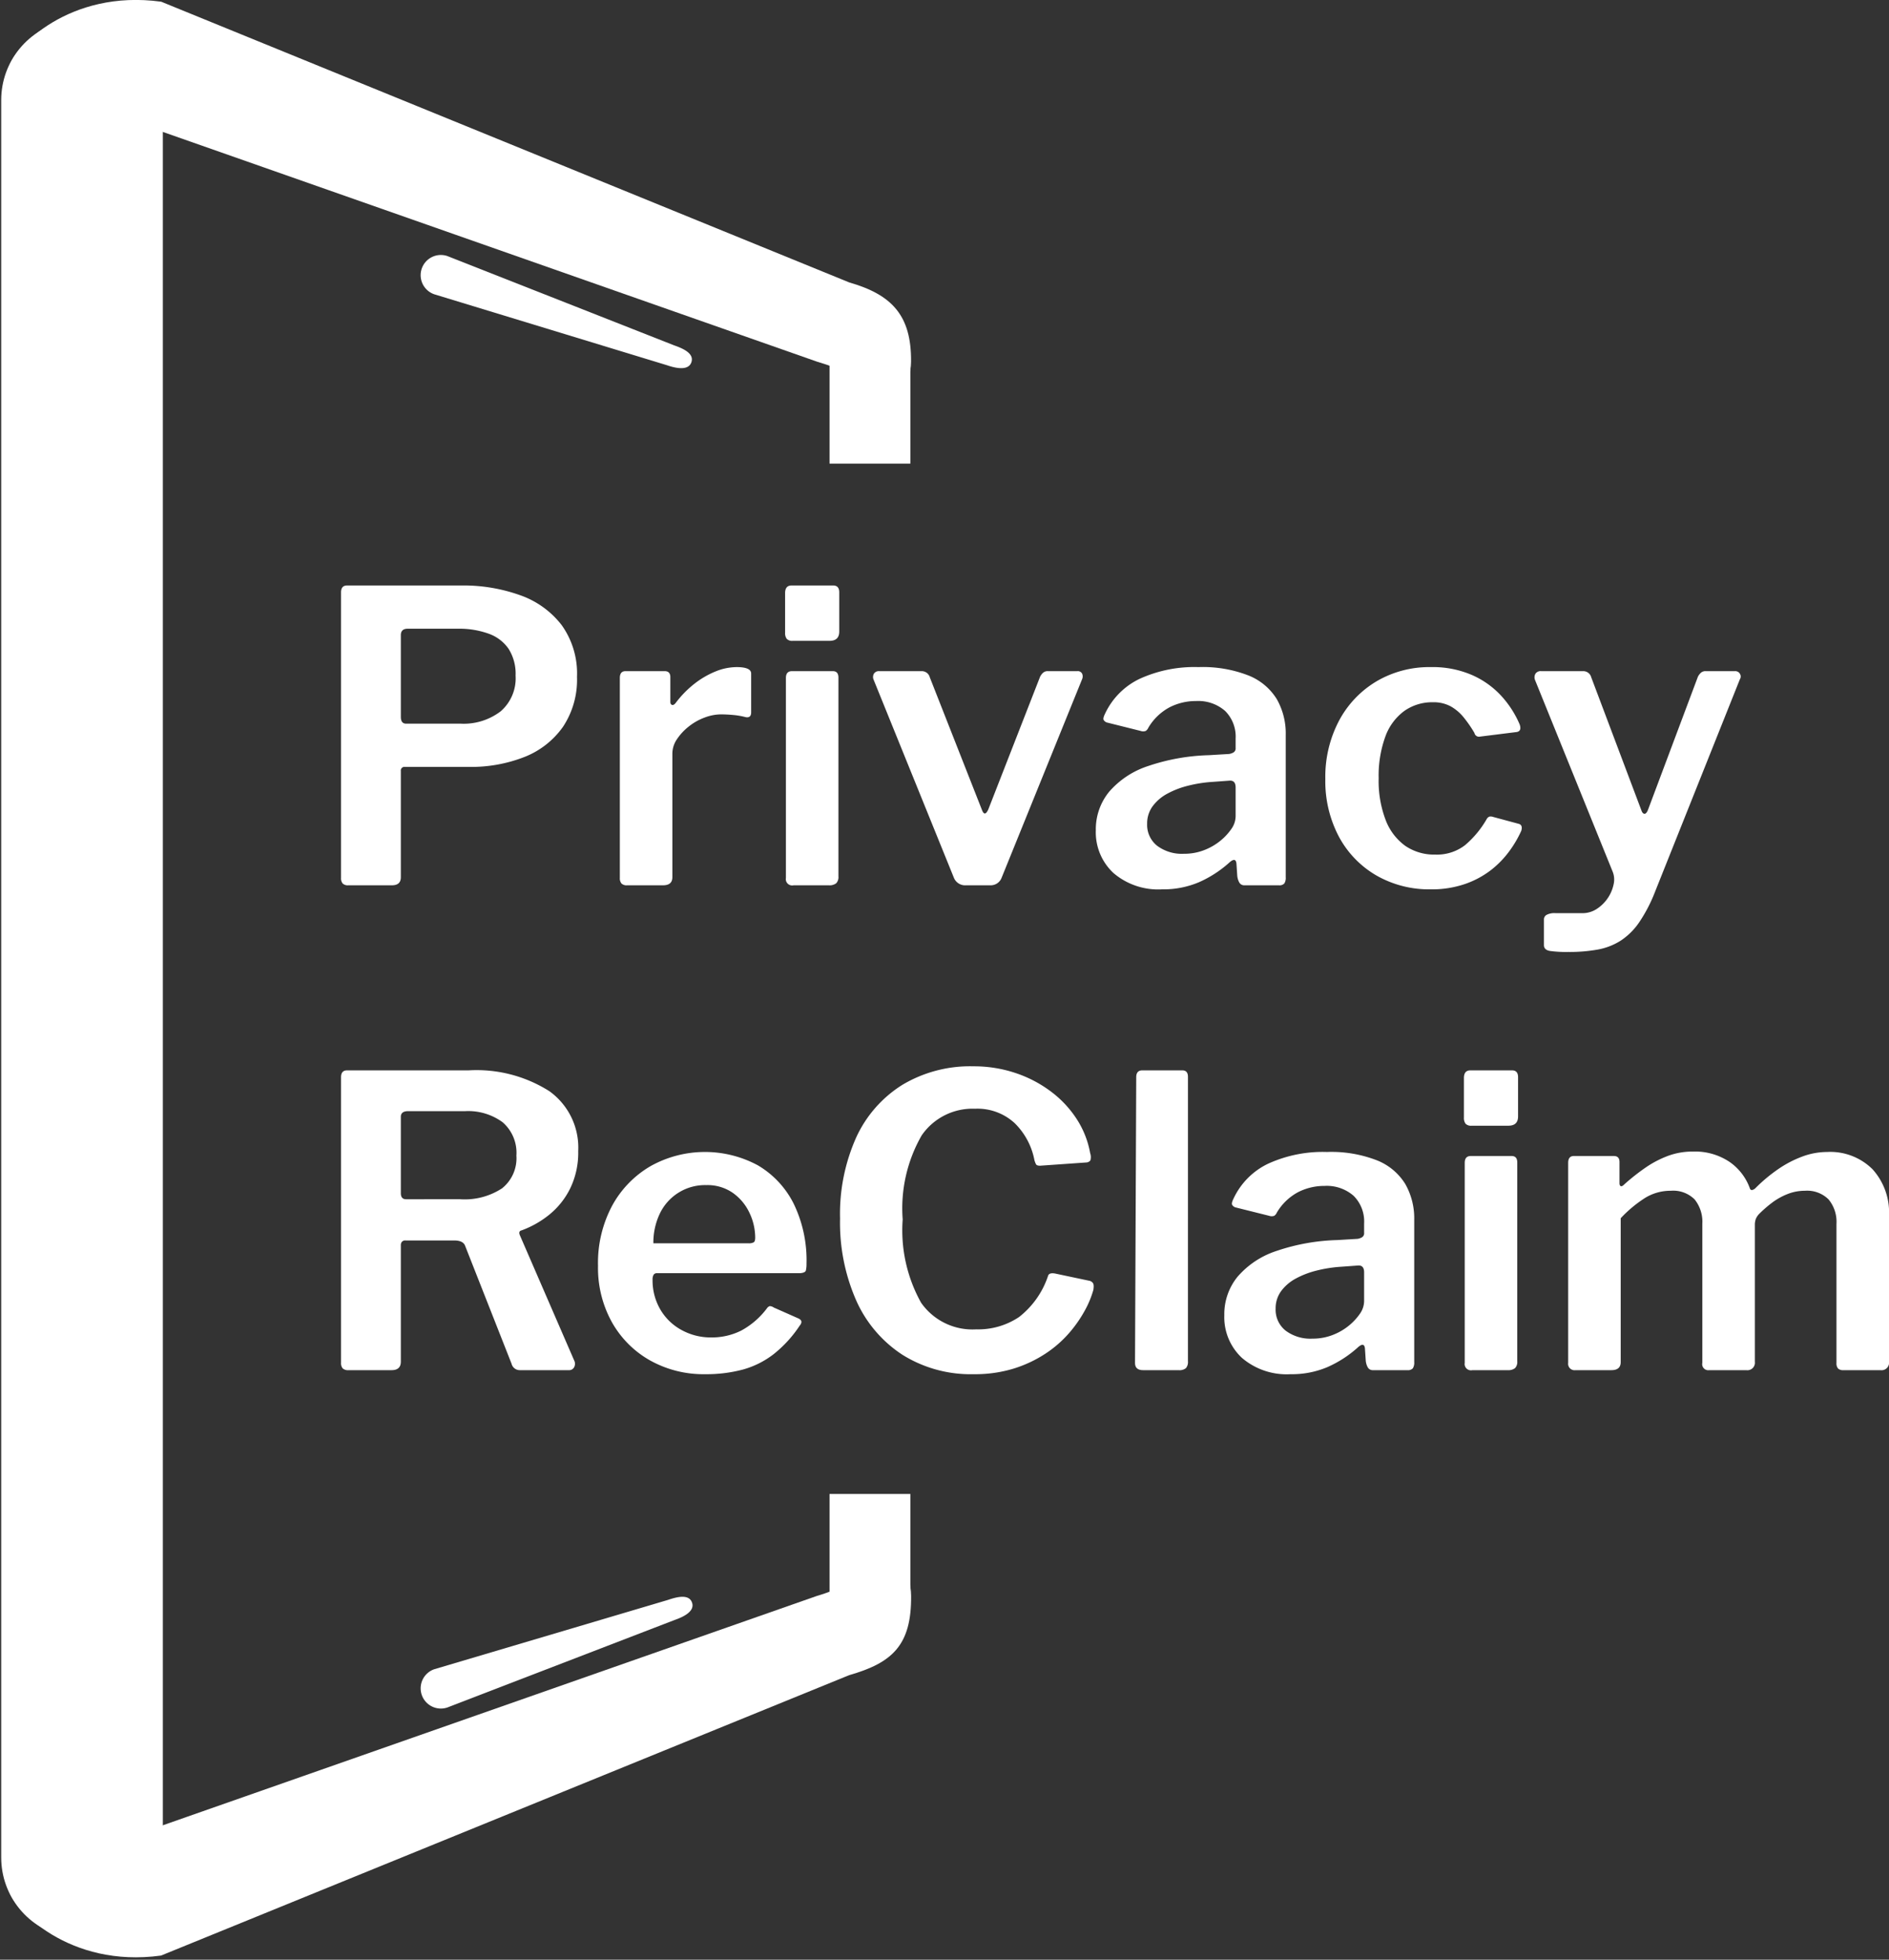 <svg xmlns="http://www.w3.org/2000/svg" xmlns:xlink="http://www.w3.org/1999/xlink" width="93.5" height="97" viewBox="0 0 93.5 97">
  <rect x="0" y="0" width="93.5" height="97" fill="#333333" stroke="none"/>
  <defs>
    <clipPath id="clip-Privacy_Reclaim_Logo_Entwurf_2_white_2">
      <rect width="93.5" height="97"/>
    </clipPath>
  </defs>
  <g id="Privacy_Reclaim_Logo_Entwurf_2_white_2" data-name="Privacy Reclaim Logo Entwurf 2 white – 2" clip-path="url(#clip-Privacy_Reclaim_Logo_Entwurf_2_white_2)">
    <g id="Gruppe_5" data-name="Gruppe 5" transform="translate(-64.45 -288.65)">
      <g id="Gruppe_3" data-name="Gruppe 3" transform="translate(-0.99 -0.902)">
        <line id="Linie_3" data-name="Linie 3" y2="87" transform="translate(69.5 294.5)" fill="none" stroke="#fff" stroke-linecap="round" stroke-width="8"/>
        <g id="Gruppe_2" data-name="Gruppe 2">
          <line id="Linie_5" data-name="Linie 5" y2="5" transform="translate(108.5 307.5)" fill="none" stroke="#fff" stroke-width="4"/>
          <path id="Pfad_3" data-name="Pfad 3" d="M5.3-.18C7.5-.79,6.585,2.089,6.585,4.3L4.368,42.449c-.052,2.088.133,4.291-.8,4.313S-.922,44.978-1.58,40.416L2.375,3.847C2.375,1.638,3.1.43,5.3-.18Z" transform="matrix(-0.276, 0.961, -0.961, -0.276, 111.824, 302.31)" fill="#fff"/>
        </g>
        <line id="Linie_5-2" data-name="Linie 5" y1="5" transform="translate(108.5 363.5)" fill="none" stroke="#fff" stroke-width="4"/>
        <path id="Pfad_3-2" data-name="Pfad 3" d="M6.88,46.943c2.364.653,1.284-2.269,1.284-4.478L5.948,4.313C5.9,2.226,6.081.023,5.153,0S.658,1.784,0,6.347L3.954,42.915C3.954,45.124,4.516,46.289,6.88,46.943Z" transform="translate(67.309 388.098) rotate(-106)" fill="#fff"/>
      </g>
      <g id="Gruppe_4" data-name="Gruppe 4" transform="translate(0 0.224)">
        <path id="Pfad_4" data-name="Pfad 4" d="M1,0,13.046.525c.552,0,1.074.081,1.082.506s-.533.539-1.085.539L1,2A1,1,0,0,1,1,0Z" transform="translate(85.651 300.776) rotate(19)" fill="#fff"/>
        <path id="Pfad_5" data-name="Pfad 5" d="M1,0,13.046.525c.552,0,1.074.081,1.082.506s-.533.539-1.085.539L1,2A1,1,0,0,1,1,0Z" transform="matrix(0.946, -0.326, 0.326, 0.946, 85, 371.375)" fill="#fff"/>
      </g>
    </g>
    <path id="Pfad_8" data-name="Pfad 8" d="M13.26,8.68a4.217,4.217,0,0,1-.69,2.47,4.22,4.22,0,0,1-1.89,1.49,7.241,7.241,0,0,1-2.8.5H4.74a.177.177,0,0,0-.2.2V18.6q0,.4-.44.4H1.94a.362.362,0,0,1-.28-.09.4.4,0,0,1-.08-.27V4.5q0-.34.3-.34H7.54a8.322,8.322,0,0,1,2.9.48A4.452,4.452,0,0,1,12.5,6.12,4.113,4.113,0,0,1,13.26,8.68Zm-3.04-.06a2.305,2.305,0,0,0-.35-1.33,2.021,2.021,0,0,0-1-.75A4.286,4.286,0,0,0,7.38,6.3H4.88q-.34,0-.34.32v4.04q0,.34.26.34H7.5a3.016,3.016,0,0,0,1.98-.61A2.162,2.162,0,0,0,10.22,8.62ZM15.74,19a.362.362,0,0,1-.28-.09.4.4,0,0,1-.08-.27V8.74q0-.34.28-.34H17.6q.28,0,.28.3V9.92q0,.12.08.15t.18-.09a5.056,5.056,0,0,1,.95-.97,4.361,4.361,0,0,1,1.04-.6,2.787,2.787,0,0,1,1.03-.21q.72,0,.72.32v1.92q0,.28-.26.24a3.764,3.764,0,0,0-.63-.11q-.33-.03-.61-.03a2.327,2.327,0,0,0-.81.16,2.818,2.818,0,0,0-.79.45,2.693,2.693,0,0,0-.58.63,1.273,1.273,0,0,0-.22.7V18.6q0,.4-.46.4Zm10.46-.44a.443.443,0,0,1-.11.34.546.546,0,0,1-.37.1H23.98a.313.313,0,0,1-.38-.36V8.74q0-.34.3-.34h2.02q.28,0,.28.32Zm.04-12.12q0,.46-.48.46H23.94a.368.368,0,0,1-.3-.1.474.474,0,0,1-.08-.3V4.54q0-.38.32-.38h2.06q.3,0,.3.34ZM38.02,8.4a.242.242,0,0,1,.24.12.34.34,0,0,1,0,.28l-3.98,9.82a.58.58,0,0,1-.58.38H32.52a.6.6,0,0,1-.6-.36L27.94,8.82a.331.331,0,0,1,.02-.3.289.289,0,0,1,.26-.12h2.1a.414.414,0,0,1,.25.08.4.4,0,0,1,.15.22l2.58,6.56q.14.38.32-.02l2.56-6.56a.656.656,0,0,1,.15-.2.333.333,0,0,1,.23-.08Zm7.5,9.5a5.653,5.653,0,0,1-1.48.95,4.5,4.5,0,0,1-1.82.35,3.4,3.4,0,0,1-2.41-.81,2.75,2.75,0,0,1-.87-2.11,2.931,2.931,0,0,1,.66-1.91,4.313,4.313,0,0,1,1.92-1.27,10.194,10.194,0,0,1,3.02-.54l1-.06a.622.622,0,0,0,.22-.08.235.235,0,0,0,.1-.22v-.46a1.791,1.791,0,0,0-.52-1.37,2.016,2.016,0,0,0-1.44-.49,2.851,2.851,0,0,0-1.31.31,2.7,2.7,0,0,0-1.05,1.01.366.366,0,0,1-.13.16.383.383,0,0,1-.25,0l-1.68-.42a.3.3,0,0,1-.15-.12q-.05-.08.07-.32a3.6,3.6,0,0,1,1.71-1.72,6.521,6.521,0,0,1,2.91-.58,6.225,6.225,0,0,1,2.49.42A2.907,2.907,0,0,1,47.9,9.79a3.435,3.435,0,0,1,.44,1.77V18.6a.518.518,0,0,1-.07.31A.328.328,0,0,1,48,19H46.3a.277.277,0,0,1-.26-.14.85.85,0,0,1-.1-.34l-.04-.6Q45.86,17.58,45.52,17.9Zm.34-3.74q0-.36-.3-.34l-.82.06a6.671,6.671,0,0,0-1.23.19,4.334,4.334,0,0,0-1.04.4,2.19,2.19,0,0,0-.72.62,1.436,1.436,0,0,0-.27.87,1.321,1.321,0,0,0,.49,1.08,2.042,2.042,0,0,0,1.33.4,2.721,2.721,0,0,0,1-.18,2.922,2.922,0,0,0,.8-.46,2.825,2.825,0,0,0,.55-.59,1.113,1.113,0,0,0,.21-.63ZM55.52,8.2a4.885,4.885,0,0,1,2.08.41,4.325,4.325,0,0,1,1.45,1.06,4.991,4.991,0,0,1,.87,1.37q.12.36-.2.38l-1.76.22a.23.23,0,0,1-.28-.18,6.135,6.135,0,0,0-.54-.78,2.23,2.23,0,0,0-.64-.54,1.789,1.789,0,0,0-.88-.2,2.385,2.385,0,0,0-1.41.43,2.713,2.713,0,0,0-.94,1.27,5.654,5.654,0,0,0-.33,2.06,5.423,5.423,0,0,0,.35,2.08,2.806,2.806,0,0,0,.97,1.27,2.532,2.532,0,0,0,1.48.43,2.275,2.275,0,0,0,1.48-.47A4.866,4.866,0,0,0,58.3,15.7a.267.267,0,0,1,.12-.1.38.38,0,0,1,.2.02l1.26.34q.2.06.12.34a5.5,5.5,0,0,1-.57.98,4.7,4.7,0,0,1-.91.95,4.5,4.5,0,0,1-1.29.7,5.03,5.03,0,0,1-1.71.27,5.249,5.249,0,0,1-2.7-.69,4.883,4.883,0,0,1-1.85-1.92,5.864,5.864,0,0,1-.67-2.85,5.952,5.952,0,0,1,.68-2.89A4.99,4.99,0,0,1,52.84,8.9,5.152,5.152,0,0,1,55.52,8.2Zm6.8,14.1a5.947,5.947,0,0,1-.9-.05q-.3-.05-.3-.29V20.68a.259.259,0,0,1,.12-.21.821.821,0,0,1,.46-.09h1.32a1.288,1.288,0,0,0,.73-.22,1.924,1.924,0,0,0,.82-1.21,1.047,1.047,0,0,0-.05-.63L60.68,8.84a.354.354,0,0,1,.02-.31.3.3,0,0,1,.28-.13h2.08a.414.414,0,0,1,.25.08.4.4,0,0,1,.15.22l2.48,6.58q.06.18.16.18t.18-.22l2.46-6.56a.656.656,0,0,1,.15-.2.333.333,0,0,1,.23-.08h1.46a.263.263,0,0,1,.24.13.248.248,0,0,1,0,.27l-4.2,10.52a7.581,7.581,0,0,1-.79,1.52,3.325,3.325,0,0,1-.91.9,3.176,3.176,0,0,1-1.13.44A7.938,7.938,0,0,1,62.32,22.3ZM13.12,42.52a.36.36,0,0,1,0,.33.273.273,0,0,1-.26.15H10.42a.417.417,0,0,1-.4-.32l-2.3-5.84q-.1-.26-.54-.26H4.78a.22.22,0,0,0-.19.07.253.253,0,0,0-.05.15v5.78q0,.42-.46.42H1.96a.393.393,0,0,1-.3-.09.4.4,0,0,1-.08-.27V28.5q0-.34.3-.34H7.9a6.729,6.729,0,0,1,3.99,1.03,3.436,3.436,0,0,1,1.43,2.97,4.045,4.045,0,0,1-.4,1.85,3.868,3.868,0,0,1-1.04,1.3,4.783,4.783,0,0,1-1.36.77q-.18.04-.08.26ZM7.48,34.54A3.377,3.377,0,0,0,9.55,34a1.907,1.907,0,0,0,.71-1.62,2,2,0,0,0-.68-1.65,2.876,2.876,0,0,0-1.86-.55H4.9q-.36,0-.36.28v3.78q0,.3.26.3ZM17,38.52a2.858,2.858,0,0,0,.38,1.47,2.71,2.71,0,0,0,1.05,1.02,2.99,2.99,0,0,0,1.47.37,3.245,3.245,0,0,0,1.49-.34,3.914,3.914,0,0,0,1.27-1.1.268.268,0,0,1,.14-.11.368.368,0,0,1,.2.07l1.22.54q.26.12.06.36a6.055,6.055,0,0,1-1.29,1.41,4.4,4.4,0,0,1-1.52.76,7.006,7.006,0,0,1-1.87.23,5.419,5.419,0,0,1-2.72-.68,4.949,4.949,0,0,1-1.89-1.89,5.533,5.533,0,0,1-.69-2.79,6.016,6.016,0,0,1,.71-3,5.067,5.067,0,0,1,1.91-1.95,5.52,5.52,0,0,1,5.29-.03,4.579,4.579,0,0,1,1.77,1.89,6.413,6.413,0,0,1,.64,2.99,1.368,1.368,0,0,1-.03.32q-.03.12-.29.14H17.22a.185.185,0,0,0-.17.08A.46.46,0,0,0,17,38.52Zm4.74-1.8a.5.5,0,0,0,.27-.05q.07-.05.07-.23a2.858,2.858,0,0,0-.28-1.22,2.514,2.514,0,0,0-.82-.99,2.194,2.194,0,0,0-1.32-.39,2.478,2.478,0,0,0-2.31,1.43,3.326,3.326,0,0,0-.31,1.45Zm11.14-8.76a6.475,6.475,0,0,1,2.08.33,6.143,6.143,0,0,1,1.76.92A5.3,5.3,0,0,1,38,30.58a4.566,4.566,0,0,1,.66,1.68.587.587,0,0,1,.01.36.273.273,0,0,1-.21.1l-2.28.16q-.16,0-.2-.07a1,1,0,0,1-.08-.21,3.473,3.473,0,0,0-.98-1.83,2.712,2.712,0,0,0-1.96-.71,3.054,3.054,0,0,0-2.64,1.32,7.266,7.266,0,0,0-.94,4.16,7.366,7.366,0,0,0,.91,4.12,3.1,3.1,0,0,0,2.73,1.32,3.629,3.629,0,0,0,2.12-.61,4.3,4.3,0,0,0,1.44-2.05q.06-.16.36-.1l1.7.36a.3.3,0,0,1,.15.1q.07.08.03.34a4.731,4.731,0,0,1-.42,1.02,6.315,6.315,0,0,1-.78,1.12,5.667,5.667,0,0,1-1.17,1.02,6.2,6.2,0,0,1-1.57.74,6.516,6.516,0,0,1-1.98.28,6.375,6.375,0,0,1-3.53-.96,6.217,6.217,0,0,1-2.29-2.69,9.565,9.565,0,0,1-.8-4.05,9.278,9.278,0,0,1,.8-4.02,6.031,6.031,0,0,1,2.28-2.6A6.533,6.533,0,0,1,32.88,27.96ZM43.5,42.56a.471.471,0,0,1-.1.34.505.505,0,0,1-.36.1H41.28q-.4,0-.4-.36l.06-14.14q0-.34.3-.34h1.98q.28,0,.28.32Zm8.38-.66a5.653,5.653,0,0,1-1.48.95,4.5,4.5,0,0,1-1.82.35,3.4,3.4,0,0,1-2.41-.81,2.75,2.75,0,0,1-.87-2.11,2.931,2.931,0,0,1,.66-1.91,4.313,4.313,0,0,1,1.92-1.27,10.194,10.194,0,0,1,3.02-.54l1-.06a.622.622,0,0,0,.22-.08.235.235,0,0,0,.1-.22v-.46a1.791,1.791,0,0,0-.52-1.37,2.016,2.016,0,0,0-1.44-.49,2.851,2.851,0,0,0-1.31.31A2.7,2.7,0,0,0,47.9,35.2a.366.366,0,0,1-.13.16.383.383,0,0,1-.25,0l-1.68-.42a.3.3,0,0,1-.15-.12q-.05-.08.07-.32a3.6,3.6,0,0,1,1.71-1.72,6.521,6.521,0,0,1,2.91-.58,6.225,6.225,0,0,1,2.49.42,2.907,2.907,0,0,1,1.39,1.17,3.435,3.435,0,0,1,.44,1.77V42.6a.518.518,0,0,1-.07.31.328.328,0,0,1-.27.09h-1.7a.277.277,0,0,1-.26-.14.85.85,0,0,1-.1-.34l-.04-.6Q52.22,41.58,51.88,41.9Zm.34-3.74q0-.36-.3-.34l-.82.06a6.671,6.671,0,0,0-1.23.19,4.334,4.334,0,0,0-1.04.4,2.19,2.19,0,0,0-.72.62,1.436,1.436,0,0,0-.27.87,1.321,1.321,0,0,0,.49,1.08,2.042,2.042,0,0,0,1.33.4,2.721,2.721,0,0,0,1-.18,2.922,2.922,0,0,0,.8-.46,2.825,2.825,0,0,0,.55-.59,1.113,1.113,0,0,0,.21-.63Zm7.58,4.4a.443.443,0,0,1-.11.34.546.546,0,0,1-.37.1H57.58a.313.313,0,0,1-.38-.36v-9.9q0-.34.3-.34h2.02q.28,0,.28.32Zm.04-12.12q0,.46-.48.46H57.54a.368.368,0,0,1-.3-.1.474.474,0,0,1-.08-.3V28.54q0-.38.32-.38h2.06q.3,0,.3.34ZM62.68,43a.318.318,0,0,1-.36-.36v-9.9q0-.34.28-.34h1.98q.28,0,.28.3v1.04q0,.12.06.15t.16-.07a10.55,10.55,0,0,1,1.09-.86,5.081,5.081,0,0,1,1.1-.57,3.472,3.472,0,0,1,1.21-.21,3.065,3.065,0,0,1,1.84.52,2.7,2.7,0,0,1,1,1.32.1.1,0,0,0,.12.06.354.354,0,0,0,.16-.1,7.892,7.892,0,0,1,1.1-.92,5.451,5.451,0,0,1,1.2-.63,3.544,3.544,0,0,1,1.24-.23,2.967,2.967,0,0,1,2.24.85,3.187,3.187,0,0,1,.82,2.31v7.22a.371.371,0,0,1-.42.42H75.94a.357.357,0,0,1-.26-.08.39.39,0,0,1-.08-.28V35.76a1.737,1.737,0,0,0-.39-1.21,1.5,1.5,0,0,0-1.17-.43,2.324,2.324,0,0,0-.88.17,3.252,3.252,0,0,0-.76.43,6.014,6.014,0,0,0-.6.52.805.805,0,0,0-.19.27.864.864,0,0,0-.05.31v6.76a.371.371,0,0,1-.42.42H69.3a.3.3,0,0,1-.34-.36V35.76a1.767,1.767,0,0,0-.38-1.21,1.5,1.5,0,0,0-1.18-.43,2.4,2.4,0,0,0-1.25.34,6.226,6.226,0,0,0-1.23,1.02V42.6q0,.4-.46.4Z" transform="translate(15.3 24.82)" fill="#fff"/>
  </g>
</svg>
